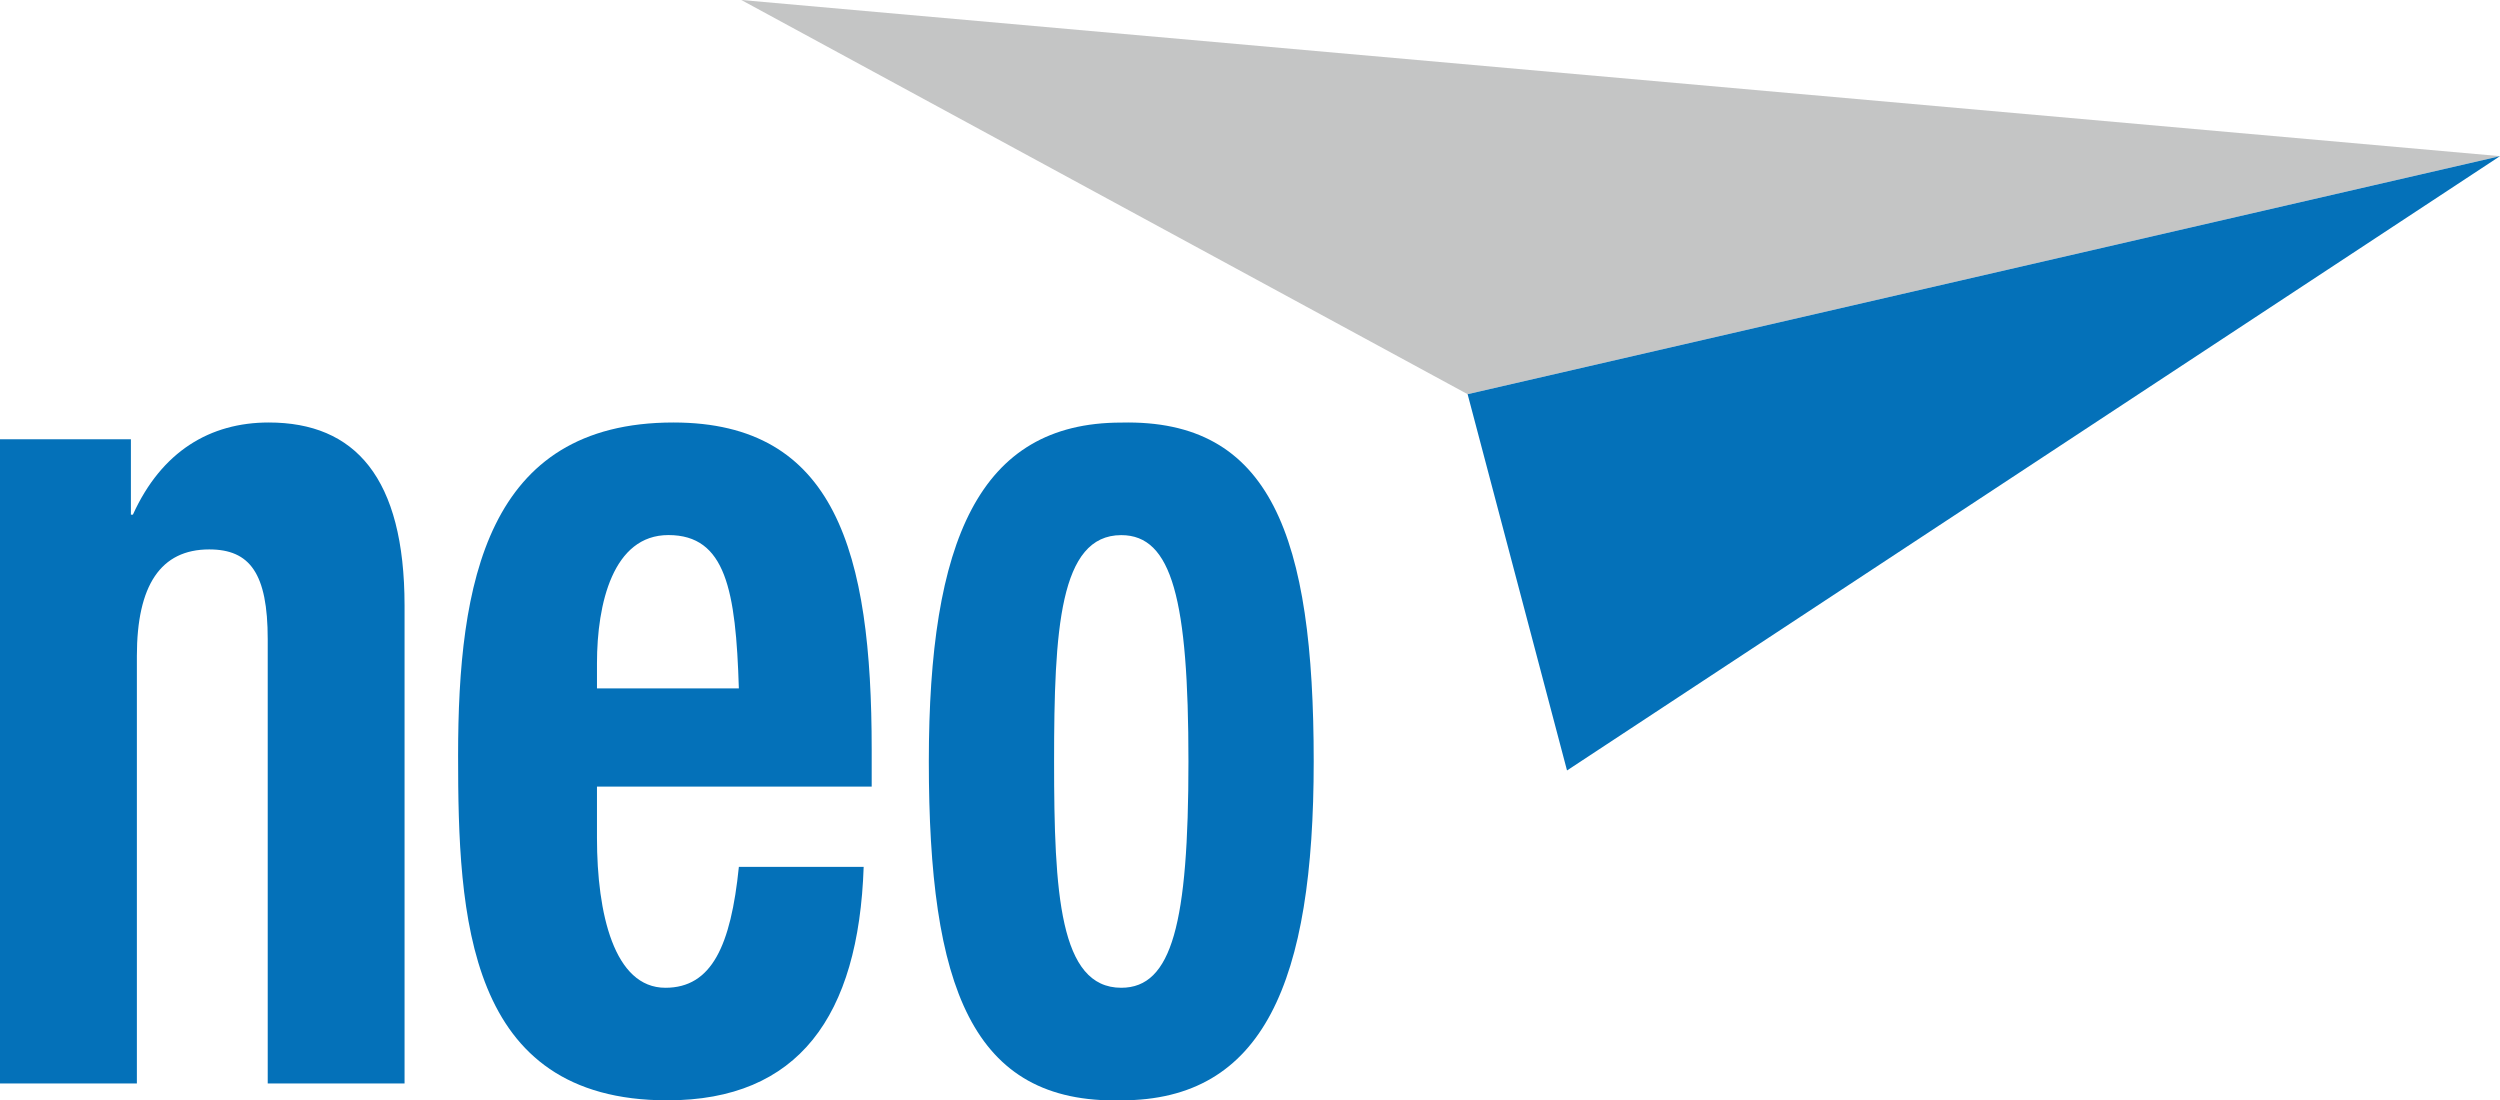 <svg xmlns="http://www.w3.org/2000/svg" xmlns:xlink="http://www.w3.org/1999/xlink" id="Gruppe_3173" data-name="Gruppe 3173" width="822.422" height="362" viewBox="0 0 822.422 362"><defs><clipPath id="clip-path"><rect id="Rechteck_700" data-name="Rechteck 700" width="822.422" height="362" fill="none"></rect></clipPath></defs><g id="Gruppe_3172" data-name="Gruppe 3172" clip-path="url(#clip-path)"><path id="Pfad_1303" data-name="Pfad 1303" d="M196.026,175.079V162.868c0-65-11.917-107.562-65.214-107.562-61.565,0-70.846,52.8-70.846,109.532,0,52.8,2.654,113.455,68.861,113.455,43.036,0,62.9-27.578,64.561-76.8H152.331c-2.646,25.98-8.939,39.772-24.166,39.772-16.888,0-22.512-24.419-22.512-49.259V175.079Zm-90.372-32.3V134.5c0-19.7,5.3-42.162,23.5-42.162,18.866,0,22.18,18.132,23.173,50.435Z" transform="translate(90.733 83.682)" fill="#0471b9" fill-rule="evenodd"></path><path id="Pfad_1304" data-name="Pfad 1304" d="M0,60.817H43.061V85.636h.653c9.462-20.879,25.445-30.33,44.69-30.33,28.375,0,44.682,18.117,44.682,60.271V272.749H88.073V126.6c0-21.665-5.868-29.541-19.245-29.541-15.983,0-23.8,11.816-23.8,35.057V272.749H0Z" transform="translate(0 83.682)" fill="#0471b9"></path><path id="Pfad_1305" data-name="Pfad 1305" d="M184.893,55.333c49.271-1.184,63.307,37.42,63.307,111.48,0,72.479-16.42,111.48-63.307,111.48-49.271,1.184-63.307-37.427-63.307-111.48,0-72.484,16.42-111.48,63.307-111.48m0,185.929c16.725,0,22.1-21.271,22.1-74.45s-5.373-74.455-22.1-74.455c-20.311,0-22.1,31.122-22.1,74.455s1.787,74.45,22.1,74.45" transform="translate(183.968 83.683)" fill="#0471b9"></path><path id="Pfad_1306" data-name="Pfad 1306" d="M675.59,51.368,97.042,0,335.969,129.675Z" transform="translate(146.83 0.001)" fill="#c4c5c5"></path><path id="Pfad_1307" data-name="Pfad 1307" d="M531.737,20.44,192.116,98.748l32.7,123.781Z" transform="translate(290.684 30.928)" fill="#0471b9"></path></g></svg>